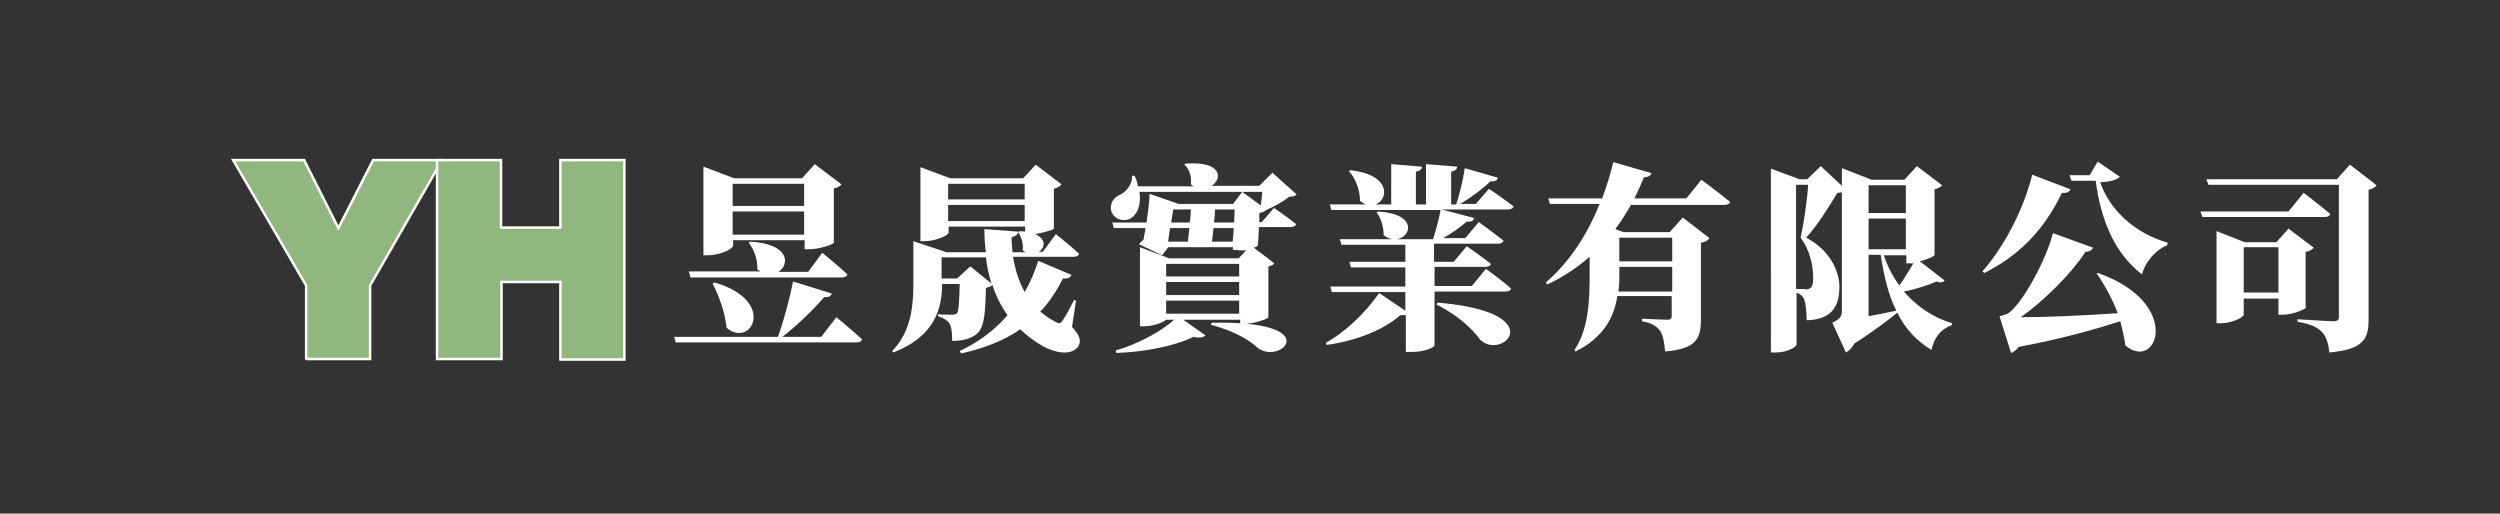 <?xml version="1.0" encoding="utf-8"?>
<!-- Generator: Adobe Illustrator 23.0.0, SVG Export Plug-In . SVG Version: 6.00 Build 0)  -->
<svg version="1.1" id="圖層_1" xmlns="http://www.w3.org/2000/svg" xmlns:xlink="http://www.w3.org/1999/xlink" x="0px" y="0px"
	 viewBox="0 0 496.5 102" style="enable-background:new 0 0 496.5 102;" xml:space="preserve">
<rect x="0" y="0" width="496.5" height="102" fill="#333333" stroke="none"/>
<style type="text/css">
	.st0{fill:#FFFFFF;}
	.st1{fill:#90B77D;stroke:#FFFFFF;stroke-width:0.5;stroke-miterlimit:10;}
</style>
<g>
	<g>
		<path class="st0" d="M166.1,63c0,0,3.2,2.6,5.1,4.4c-0.1,0.4-0.5,0.6-1.1,0.6h-35.9l-0.3-1.1h20.6c1.2-3.3,2.4-7.9,3-11l7.7,2.4
			c-0.2,0.5-0.6,0.8-1.5,0.7c-1.9,2.2-5.1,5.4-8.3,7.9h7.7L166.1,63z M137.1,55l-0.3-1.1H151c-0.2-0.1-0.4-0.3-0.6-0.4
			c0.1-2-0.7-4-1.7-5.3l0.3-0.2c7.8,0.4,7.9,4.5,5.6,6h5.9l2.8-3.8c0,0,3.2,2.6,5,4.3c-0.1,0.4-0.6,0.6-1.1,0.6H137.1z M145.5,48.9
			c0,0.6-2.6,1.8-5,1.8h-0.8V33.1l6.1,2.3h13.5l2.5-2.8l5.3,4c-0.2,0.3-0.7,0.7-1.5,0.8v10.8c0,0.3-2.9,1.3-4.8,1.3h-1v-1.8h-14.2
			V48.9z M141.9,56.1c12.5,3.6,7.3,13.2,2.4,9c-0.3-3.1-1.5-6.3-2.8-8.8L141.9,56.1z M145.5,36.5v4.4h14.2v-4.4H145.5z M159.7,46.6
			V42h-14.2v4.6H159.7z"/>
	</g>
	<g>
		<path class="st0" d="M212.9,64.9c1.7,1.9,1.8,2.9,1.3,3.8c-1.4,2.2-5,1.2-7,0.1c-1.8-1-3.3-2.2-4.6-3.4c-3.4,2.4-7.4,3.8-11.7,4.8
			l-0.3-0.5c3.5-1.6,6.8-4,9.5-7.1c-1.3-1.8-2.3-3.8-3-6c-0.3,0.3-0.7,0.4-1.3,0.6c-0.1,6.1-0.5,8.3-2.2,9.4
			c-1.1,0.7-2.4,1.1-4.5,1.1c0-1.5-0.1-2.7-0.5-3.4c-0.5-0.7-1.1-1.1-2.3-1.5v-0.4c0.7,0.1,2.2,0.1,2.8,0.1c0.5,0,0.7-0.1,0.9-0.2
			c0.4-0.4,0.5-2.1,0.6-5.9h-3.5c0,4.4-1.1,10.3-9.7,13.6l-0.2-0.3c3.8-3.9,4.2-9,4.2-13.5v-8.3l6.6,2.2h7.8c-0.2-1.5-0.3-3-0.3-4.6
			l6.7,0.5c0,0.5-0.4,0.9-1.3,1.1c0,1,0.1,2,0.2,3h2.6c-0.2-0.1-0.4-0.2-0.6-0.4c0.2-1.3-0.3-2.8-0.9-3.6l0.3-0.2
			c0.4,0,0.8,0.1,1.1,0.1V45h-15.2v1.2c0,0.5-2.5,1.7-4.8,1.7h-0.8V33.2l5.9,2.2h14.5l2.5-2.7l5.1,3.9c-0.2,0.3-0.7,0.7-1.5,0.9v7.9
			c0,0.2-2,0.8-3.7,1.1c2.3,1,1.9,2.8,0.7,3.5h0.8l2.6-3.5c0,0,2.9,2.3,4.6,3.9c-0.1,0.4-0.5,0.6-1.1,0.6h-12c0.4,2.5,1.1,4.8,2.3,7
			c1.1-1.9,2-4,2.7-6.2l6.6,2.8c-0.2,0.5-0.7,0.8-1.7,0.7c-1.3,2.6-2.8,4.8-4.5,6.6c0.9,0.7,1.8,1.4,3,2c0.7,0.4,1,0.4,1.4-0.2
			c0.6-0.8,1.6-2.7,2.3-4.1l0.4,0.1L212.9,64.9z M196.9,56.3c-0.5-1.6-0.9-3.4-1.1-5.2h-8.8v4.2h3.1l2.6-2.4L196.9,56.3z
			 M188.3,36.5v3.1h15.2v-3.1H188.3z M203.5,43.9v-3.2h-15.2v3.2H203.5z"/>
	</g>
	<g>
		<path class="st0" d="M257.5,38.6c-0.3,0.4-0.7,0.4-1.5,0.5c-1.1,0.9-2.9,1.9-4.5,2.6c-0.3,0.3-0.8,0.5-1.4,0.6l0,1.8h0.5l2.4-2.8
			c0,0,2.7,1.8,4.4,3.2c-0.1,0.4-0.5,0.6-1.1,0.6h-6.3c0,1.3-0.1,2.6-0.2,3.7c-0.2,0.2-0.5,0.3-0.8,0.4l4.1,3.1
			c-0.2,0.2-0.5,0.5-1.2,0.6V63c0,0.3-2.8,1.3-4.6,1.3h-1v-0.8h-11.3l4.4,3.1c-0.4,0.4-1.1,0.6-2.4,0.3c-3.6,1.8-9.6,3-15.3,3.2
			l-0.1-0.5c4.5-1.3,9-3.8,11.6-6.1h-1.6c-0.7,0.6-2.6,1.3-4.4,1.3h-0.8V49.1l5.8,2.2h13.8l1.5-1.6c-0.8,0.1-1.7,0-2.7-0.1l0.1-0.5
			H232l-1.2,1.6l-4.6-2.2c0.2-0.3,0.6-0.6,0.9-0.9c0.1-0.7,0.3-1.5,0.4-2.3h-6.3l-0.3-1.1h6.8c0.3-2.1,0.6-4.3,0.6-5.7l5.8,2h10.8
			l1.8-2.4l3.7,2.7c0.1-0.9,0.2-1.9,0.3-2.7h-24.4c0.4,2.7-0.5,4.6-1.8,5.3c-1.3,0.7-3.3,0.2-3.8-1.5c-0.4-1.6,0.6-2.8,1.9-3.3
			c1.1-0.6,2.4-2.1,2.2-3.7h0.5c0.4,0.7,0.6,1.5,0.7,2.1h11.1c-0.2-0.1-0.4-0.2-0.6-0.4c0.2-1.5-0.3-3.1-1.3-3.9l0.2-0.2
			c7.4-0.6,7.4,3.1,5.2,4.4h9.5l2.6-2.6L257.5,38.6z M231.6,52.4v2.5h14.5v-2.5H231.6z M231.6,56v2.6h14.5V56H231.6z M246.1,62.3
			v-2.6h-14.5v2.6H246.1z M235.9,48c0.1-0.7,0.2-1.7,0.3-2.7h-3.8c-0.2,0.9-0.3,1.9-0.4,2.7H235.9z M233,41.6
			c-0.1,0.8-0.3,1.7-0.4,2.6h3.7c0.1-0.9,0.2-1.8,0.2-2.6H233z M240.6,64.1c22.9-0.5,13.8,8.5,9.2,5c-1.6-1.5-4.7-3.4-9.3-4.6
			L240.6,64.1z M244.8,48c0.1-0.9,0.2-1.8,0.2-2.7h-4c-0.1,1-0.2,1.9-0.3,2.7H244.8z M245.1,44.2c0-0.9,0.1-1.8,0.1-2.6h-3.9
			c0,0.8-0.1,1.7-0.2,2.6H245.1z"/>
	</g>
	<g>
		<path class="st0" d="M295.7,37.5c0,0,3,2,4.9,3.5c-0.1,0.4-0.6,0.6-1.1,0.6h-13.2l6.5,1.7c-0.1,0.5-0.6,0.8-1.5,0.7
			c-1.1,1-2.9,2.3-4.7,3.3h4.4l2.7-3.2c0,0,3,2.2,4.9,3.7c-0.1,0.4-0.5,0.6-1.1,0.6h-12.7V52h3.9l2.6-3.1c0,0,2.9,2,4.8,3.5
			c-0.1,0.4-0.6,0.6-1.1,0.6h-10.1v3.8h7.4l2.8-3.4c0,0,3.1,2.2,5,3.9c-0.1,0.4-0.5,0.6-1.1,0.6h-14.1v10.7c0,0.3-1.7,1.3-4.6,1.3
			h-1.1v-7.3c-0.3,0-0.6,0-1.1,0c-4,3.5-10.1,5.3-14.6,5.9l-0.2-0.4c3.6-2,7.7-5.7,10.6-9.9l5.2,3.5V58h-14.6l-0.3-1.1h14.9v-3.8
			h-10.8l-0.3-1.1h11.1v-3.4h-12.7l-0.3-1.1h10.4c-0.6-0.1-1.2-0.4-1.7-0.8c0-1.7-0.6-3.5-1.4-4.5l0.3-0.2c7.9,0.5,6.6,5.1,3.7,5.5
			h7.2c0.6-1.8,1.2-4.1,1.5-5.8h-21.7l-0.3-1.1h7.2c-0.4-0.1-0.8-0.4-1.2-0.7c0-2.2-0.9-4.5-2.2-5.9l0.3-0.2c8.1,0.9,7.6,5.8,5,6.8
			h3.1v-8l6.1,0.5c0,0.5-0.3,0.8-1.2,1v6.5h2v-8l6.2,0.5c-0.1,0.5-0.3,0.8-1.2,1v6.5h1c0.7-2.1,1.4-5,1.7-7.2l6.6,1.9
			c-0.2,0.5-0.6,0.8-1.5,0.7c-1.4,1.4-3.8,3.2-6,4.5h3.1L295.7,37.5z M285.5,60.1c22.7,1.9,12.9,11.6,8.5,7.4
			c-1.4-1.9-4.2-4.8-8.7-7L285.5,60.1z"/>
	</g>
	<g>
		<path class="st0" d="M337.9,35.7c0,0,3.5,2.6,5.7,4.4c-0.1,0.4-0.6,0.6-1.2,0.6h-18.5c-0.9,1.6-1.9,3.2-3.1,4.8l1.6,0.6h9.2
			l2.6-2.9l5.3,4.1c-0.3,0.4-0.8,0.8-1.7,0.9v15.3c0,3.7-0.9,5.8-7.1,6.3c-0.2-1.9-0.4-3.2-1-4.1c-0.7-0.9-1.5-1.5-3.6-1.9v-0.5
			c0,0,4.2,0.2,5.1,0.2c0.6,0,0.8-0.3,0.8-0.8v-3.9h-10.8c-0.6,4-2.6,8.2-8.3,11l-0.2-0.3c2.9-4.4,3-10.1,3-15.3v-3.2
			c-2.4,2.1-5.2,4-8.4,5.5l-0.3-0.4c4.9-4.2,8.4-9.9,10.7-15.6h-9.9l-0.3-1.1h10.7c0.9-2.5,1.7-5,2.2-7.2l7.6,2.2
			c-0.2,0.4-0.5,0.8-1.5,0.8c-0.6,1.4-1.2,2.8-1.9,4.2h10.3L337.9,35.7z M332.1,57.8V53h-10.5v1.5c0,1.1,0,2.2-0.2,3.4H332.1z
			 M321.6,47.2v4.7h10.5v-4.7H321.6z"/>
	</g>
	<g>
		<path class="st0" d="M386.2,55.7c-0.3,0.4-0.8,0.5-1.6,0.2c-1.3,0.6-3.9,1.5-6.5,2c2.6,3,5.9,5.2,9.6,6.3l-0.1,0.4
			c-1.9,0.6-3.5,2.3-4,4.9c-3-1.8-5.2-4.2-6.8-7.4c-1.6,1.3-4.7,3.7-8.5,6.1c-0.5,0.9-1.1,1.5-1.7,1.8l-2.7-5.9
			c1.6-0.8,1.9-1.3,1.9-2.4V38.2c-0.2,0-0.6,0.1-0.9,0.1c-1.5,2.5-3.9,6.4-6.2,8.9c4.6,2.4,6.6,6.5,6.6,9.8c0,3.9-1.6,6.5-6.5,6.6
			c0-1.5-0.2-3.7-0.6-4.4c-0.2-0.4-0.7-0.8-1.4-1.1v10.3c0,0.4-1.6,1.6-4.2,1.6h-0.9V33.5l5.7,2.1h1.5l2.7-2.6l4.2,3.9v-3.5l5.9,2.3
			h6.5l2.5-2.7l5,3.8c-0.2,0.3-0.7,0.6-1.5,0.8v13c0,0.3-1.4,0.9-2.9,1.3L386.2,55.7z M358.6,57.5c0.4,0,0.6-0.1,0.8-0.2
			c0.5-0.3,0.7-0.9,0.7-2c0-2.7-0.7-5.7-2.5-8.1c0.6-2.6,1.3-7.3,1.5-10.5h-2.4v20.7H358.6z M371.1,36.8v5.5h7.4v-5.5H371.1z
			 M371.1,49.5h7.4v-6.1h-7.4V49.5z M371.1,62.8c1.7-0.3,3.6-0.7,5.5-1.1c-1.5-3-2.4-6.6-3.1-11.1h-2.4V62.8z M374.1,50.6
			c0.7,2.2,1.8,4.3,3.1,6.1c1-1.4,2.1-3.2,2.8-4.4c-0.2,0-0.4,0-0.5,0h-0.9v-1.6H374.1z"/>
	</g>
	<g>
		<path class="st0" d="M411.2,37.6c-0.2,0.5-0.7,0.8-1.7,0.7c-3.8,7.9-9,12.7-15.4,15.9l-0.4-0.3c3.9-4.4,8-11.6,9.9-19.2
			L411.2,37.6z M416.6,54.2c17.1,6,11.8,19.8,5.5,14.4c-0.2-1.6-0.6-3.2-1-4.8c-5,1.6-11.7,3.5-20.2,5.1c-0.4,0.6-1,1-1.5,1.2
			l-2.3-7.3c0,0,1.4-0.3,1.9-0.7c2.9-2.2,7.5-10.8,8.7-15.8l8,2.9c-0.2,0.4-0.7,0.8-1.5,0.8c-2.8,4.3-8.3,9.8-12.9,13
			c4.8,0,12-0.3,19.3-0.8c-1.1-2.8-2.6-5.6-4.2-7.9L416.6,54.2z M421,35.1c-0.6,0.7-2.1,1-3.9,1.1c1.9,5.5,6.8,10.1,13.4,12
			l-0.1,0.5c-2.4,1-4.4,3.4-5,5.8c-5.2-4-8.1-10.3-9.2-18.6h-4.8l-0.4-1.1h4l1.6-2.7L421,35.1z"/>
	</g>
	<g>
		<path class="st0" d="M457.5,38.3c0,0,3.3,2.5,5.3,4.2c-0.1,0.4-0.6,0.6-1.1,0.6h-24.3L437,42h17.5L457.5,38.3z M472,36.8
			c-0.3,0.4-0.8,0.7-1.6,0.9v25.8c0,3.8-1,5.9-7.8,6.5c-0.2-1.9-0.6-3.2-1.5-4.1c-0.9-0.9-2-1.5-4.8-2v-0.5c0,0,6.1,0.4,7.2,0.4
			c0.7,0,1-0.3,1-0.9V36.7h-25.9l-0.4-1.1h25.9l2.6-2.9L472,36.8z M458,61c0,0.4-2.7,1.5-4.6,1.5h-0.9v-3.2h-6.9v3.2
			c0,0.5-2.3,1.7-4.6,1.7h-0.8V45.9l5.6,2.2h6.3l2.4-2.7l5,3.8c-0.3,0.3-0.7,0.7-1.6,0.8V61z M452.5,58.1v-9h-6.9v9H452.5z"/>
	</g>
</g>
<g>
	<path class="st1" d="M60.8,71.4V56.7L46.3,31.8h14.1l6.8,13.5l6.9-13.5h13.7L73.5,56.7v14.6H60.8z"/>
	<path class="st1" d="M86.8,71.4V31.8h12.7v13.4h11.8V31.8h12.7v39.6h-12.7V56H99.6v15.3H86.8z"/>
</g>
</svg>
